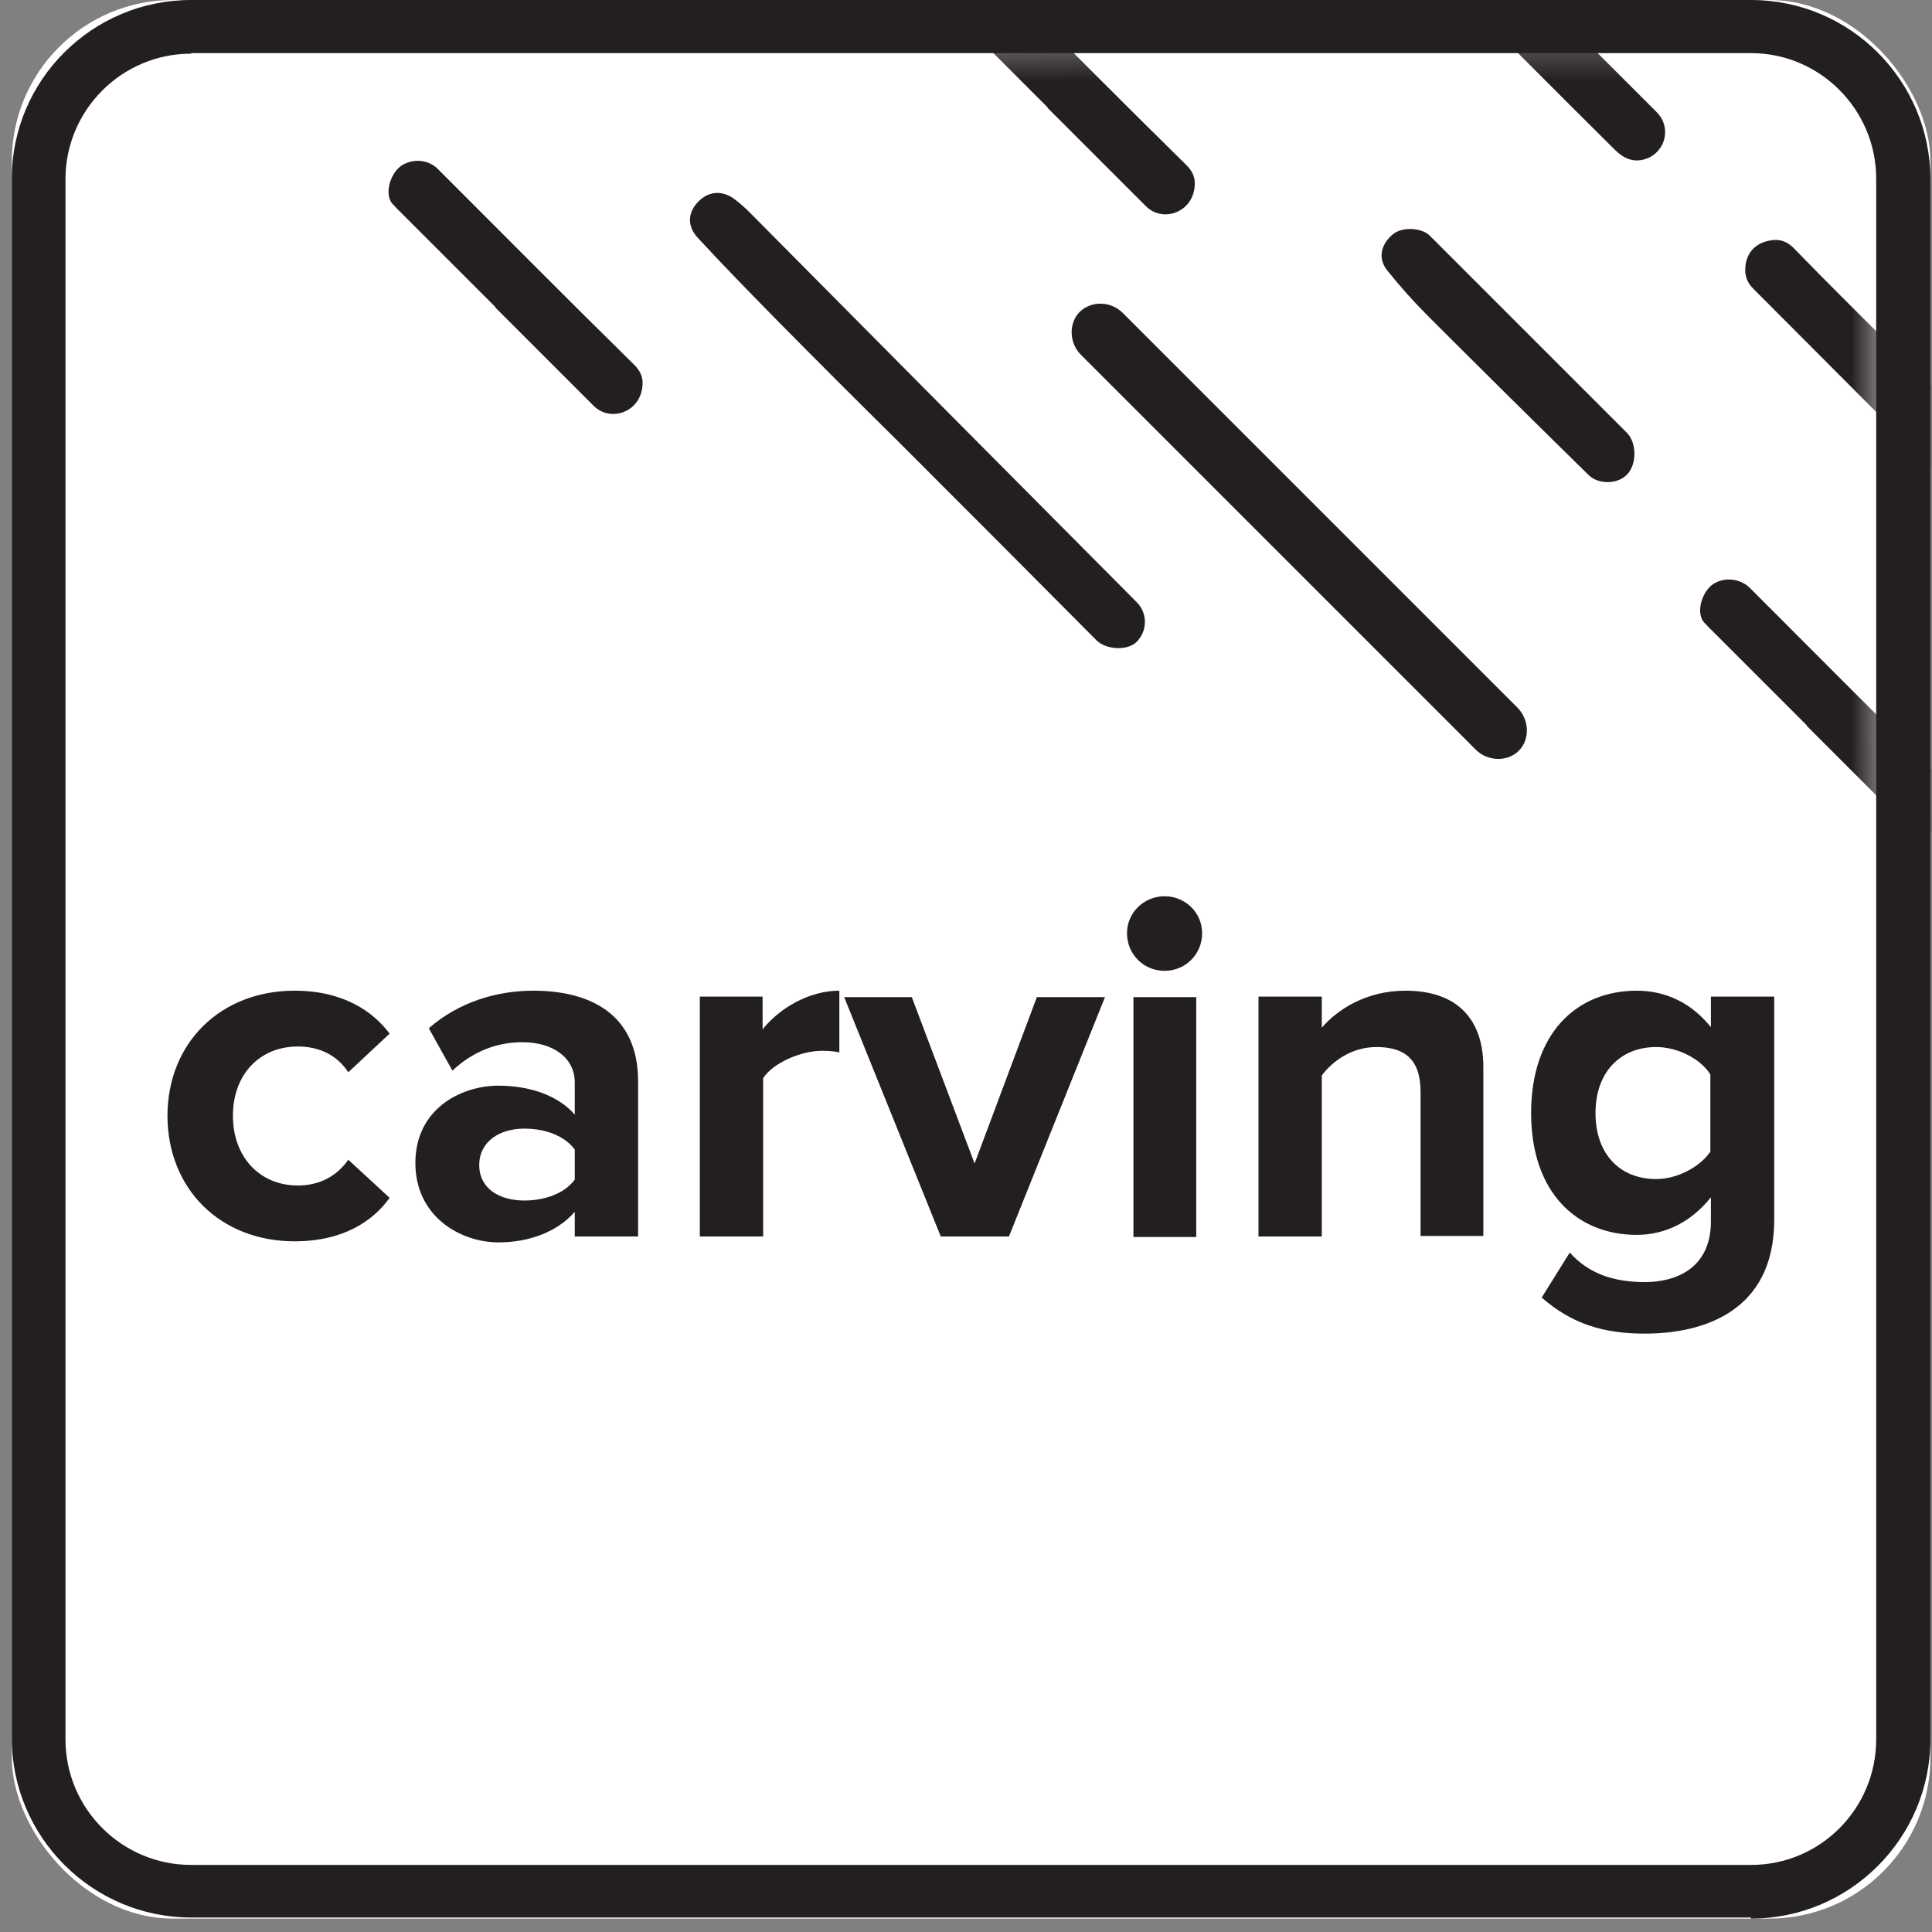 <svg width="36" height="36" viewBox="0 0 36 36" fill="none" xmlns="http://www.w3.org/2000/svg">
<rect x="0" y="0" width="36" height="36" fill="#808080" stroke="none"/>
<rect x="0.22" width="35.75" height="35.75" rx="3" fill="white"/>
<path d="M3.12 20.8C3.12 19.43 4.11 18.46 5.49 18.46C6.41 18.46 6.96 18.86 7.26 19.26L6.49 19.98C6.28 19.66 5.95 19.5 5.55 19.5C4.84 19.5 4.34 20.02 4.34 20.79C4.34 21.56 4.84 22.09 5.55 22.09C5.96 22.09 6.28 21.91 6.49 21.61L7.26 22.32C6.96 22.74 6.41 23.13 5.49 23.13C4.11 23.13 3.12 22.16 3.12 20.78" fill="#231F20"/>
<path d="M10.71 23.04V22.58C10.4 22.94 9.88 23.15 9.29 23.15C8.58 23.15 7.74 22.67 7.74 21.67C7.74 20.67 8.58 20.23 9.29 20.23C9.88 20.23 10.41 20.42 10.71 20.77V20.17C10.71 19.72 10.32 19.42 9.73 19.42C9.25 19.42 8.8 19.6 8.43 19.95L7.99 19.16C8.54 18.68 9.24 18.46 9.94 18.46C10.96 18.46 11.89 18.87 11.89 20.15V23.04H10.72H10.71ZM10.71 21.97V21.42C10.52 21.16 10.15 21.03 9.77 21.03C9.31 21.03 8.93 21.27 8.93 21.71C8.93 22.15 9.31 22.37 9.77 22.37C10.15 22.37 10.52 22.24 10.71 21.98" fill="#231F20"/>
<path d="M13.04 23.04V18.57H14.21V19.18C14.53 18.78 15.08 18.46 15.64 18.46V19.61C15.56 19.59 15.44 19.58 15.32 19.58C14.93 19.58 14.41 19.8 14.22 20.09V23.04H13.05H13.04Z" fill="#231F20"/>
<path d="M17.53 23.04L15.73 18.58H16.99L18.16 21.68L19.32 18.58H20.59L18.8 23.04H17.53Z" fill="#231F20"/>
<path d="M21 17.39C21 17 21.32 16.7 21.7 16.7C22.08 16.7 22.4 17 22.4 17.39C22.4 17.78 22.09 18.09 21.7 18.09C21.31 18.09 21 17.78 21 17.39ZM21.12 18.58H22.29V23.05H21.12V18.58Z" fill="#231F20"/>
<path d="M26.47 23.04V20.34C26.47 19.72 26.15 19.51 25.65 19.51C25.19 19.51 24.83 19.77 24.63 20.04V23.04H23.45V18.57H24.63V19.15C24.92 18.81 25.46 18.46 26.19 18.46C27.17 18.46 27.64 19.01 27.64 19.88V23.03H26.47V23.04Z" fill="#231F20"/>
<path d="M28.72 24.19L29.25 23.34C29.61 23.74 30.08 23.89 30.65 23.89C31.22 23.89 31.88 23.64 31.88 22.76V22.31C31.53 22.75 31.05 23.01 30.5 23.01C29.38 23.01 28.53 22.22 28.53 20.74C28.53 19.26 29.37 18.46 30.5 18.46C31.04 18.46 31.52 18.69 31.88 19.14V18.57H33.06V22.73C33.06 24.43 31.75 24.85 30.65 24.85C29.88 24.85 29.29 24.67 28.73 24.18M31.87 21.46V20.02C31.68 19.72 31.25 19.51 30.86 19.51C30.2 19.51 29.73 19.97 29.73 20.74C29.73 21.51 30.19 21.97 30.86 21.97C31.25 21.97 31.67 21.75 31.87 21.46Z" fill="#231F20"/>
<path d="M32.62 35.73H3.56C1.72 35.73 0.22 34.23 0.22 32.39V3.33C0.22 1.49 1.72 0 3.56 0H32.63C34.47 0 35.97 1.5 35.97 3.34V32.41C35.97 34.25 34.47 35.75 32.63 35.75M3.56 1C2.27 1 1.22 2.05 1.22 3.34V32.41C1.22 33.7 2.27 34.75 3.56 34.75H32.63C33.92 34.75 34.96 33.7 34.96 32.41V3.33C34.96 2.04 33.91 0.99 32.63 0.99H3.56V1Z" fill="#231F20"/>
<mask id="mask0_1571_3462" style="mask-type:luminance" maskUnits="userSpaceOnUse" x="3" y="0" width="33" height="18">
<path d="M15.32 0.48L3.49 0.6L7.66 13.49L28.4 17.77L35.31 16.98L35.21 12.78L35.18 3.48L34.5 1.53L32.7 0.29L15.32 0.48Z" fill="white"/>
</mask>
<g mask="url(#mask0_1571_3462)">
<path d="M16.77 8.259C17.99 9.479 19.21 10.7 20.43 11.93C20.61 12.11 21.01 12.13 21.18 11.96C21.38 11.759 21.39 11.43 21.18 11.22C18.77 8.799 16.36 6.369 13.96 3.949C13.88 3.869 13.8 3.799 13.71 3.729C13.49 3.549 13.23 3.549 13.03 3.739C12.82 3.939 12.79 4.199 13 4.429C13.47 4.939 13.95 5.429 14.44 5.929C15.21 6.709 15.99 7.489 16.77 8.259Z" fill="#231F20"/>
<path d="M24.6 9.51C23.37 8.28 22.15 7.06 20.92 5.83C20.7 5.61 20.34 5.6 20.12 5.81C19.91 6.02 19.92 6.39 20.14 6.61C22.59 9.06 25.04 11.51 27.5 13.97C27.72 14.19 28.09 14.2 28.3 13.99C28.51 13.78 28.5 13.42 28.28 13.19C27.05 11.96 25.83 10.74 24.6 9.51Z" fill="#231F20"/>
<path d="M35.31 6.52C34.68 5.89 34.04 5.26 33.42 4.62C33.25 4.45 33.08 4.45 32.9 4.5C32.7 4.56 32.57 4.7 32.53 4.91C32.5 5.09 32.53 5.24 32.67 5.38C33.87 6.58 35.06 7.78 36.26 8.98C36.38 9.1 36.51 9.21 36.66 9.28C36.9 9.4 37.15 9.32 37.28 9.12C37.42 8.91 37.4 8.59 37.23 8.42C36.59 7.78 35.96 7.15 35.32 6.51" fill="#231F20"/>
<path d="M28.48 6.23C27.87 5.62 27.25 5 26.64 4.39C26.49 4.24 26.12 4.22 25.95 4.37C25.73 4.55 25.67 4.82 25.85 5.04C26.09 5.34 26.34 5.62 26.61 5.89C27.6 6.88 28.6 7.87 29.6 8.85C29.78 9.03 30.14 9.03 30.32 8.84C30.5 8.65 30.5 8.26 30.32 8.07C29.71 7.46 29.09 6.84 28.48 6.23Z" fill="#231F20"/>
<path d="M33.67 13.529C34.28 14.139 34.89 14.749 35.5 15.359C35.79 15.649 36.28 15.509 36.39 15.109C36.44 14.919 36.42 14.759 36.26 14.599C35.03 13.389 33.82 12.169 32.6 10.949C32.42 10.779 32.14 10.749 31.93 10.879C31.74 10.999 31.62 11.329 31.71 11.529C31.73 11.589 31.79 11.629 31.83 11.679C32.44 12.289 33.06 12.909 33.67 13.519" fill="#231F20"/>
<path d="M9.23 5.73C9.84 6.34 10.45 6.95 11.06 7.56C11.35 7.85 11.84 7.71 11.95 7.31C12 7.12 11.98 6.96 11.82 6.8C10.59 5.59 9.38 4.37 8.16 3.15C7.98 2.97 7.7 2.95 7.49 3.08C7.3 3.2 7.18 3.53 7.27 3.73C7.29 3.79 7.35 3.83 7.39 3.88C8 4.49 8.62 5.11 9.23 5.72" fill="#231F20"/>
<path d="M19.52 2.01C20.13 2.62 20.74 3.23 21.35 3.84C21.64 4.13 22.13 3.99 22.24 3.59C22.29 3.4 22.27 3.24 22.11 3.08C20.88 1.87 19.67 0.65 18.45 -0.57C18.28 -0.75 17.99 -0.77 17.78 -0.64C17.59 -0.52 17.47 -0.19 17.56 0.01C17.58 0.07 17.64 0.11 17.68 0.16C18.29 0.77 18.91 1.39 19.52 2" fill="#231F20"/>
<path d="M29.34 0.55C28.82 0.03 28.31 -0.48 27.79 -1C27.65 -1.14 27.3 -1.16 27.13 -1.04C26.96 -0.93 26.87 -0.64 26.95 -0.45C26.99 -0.36 27.04 -0.26 27.11 -0.19C28.1 0.8 29.09 1.8 30.09 2.79C30.25 2.95 30.44 3.04 30.67 2.96C31.04 2.83 31.15 2.37 30.87 2.09C30.36 1.58 29.86 1.08 29.35 0.57" fill="#231F20"/>
</g>
</svg>
